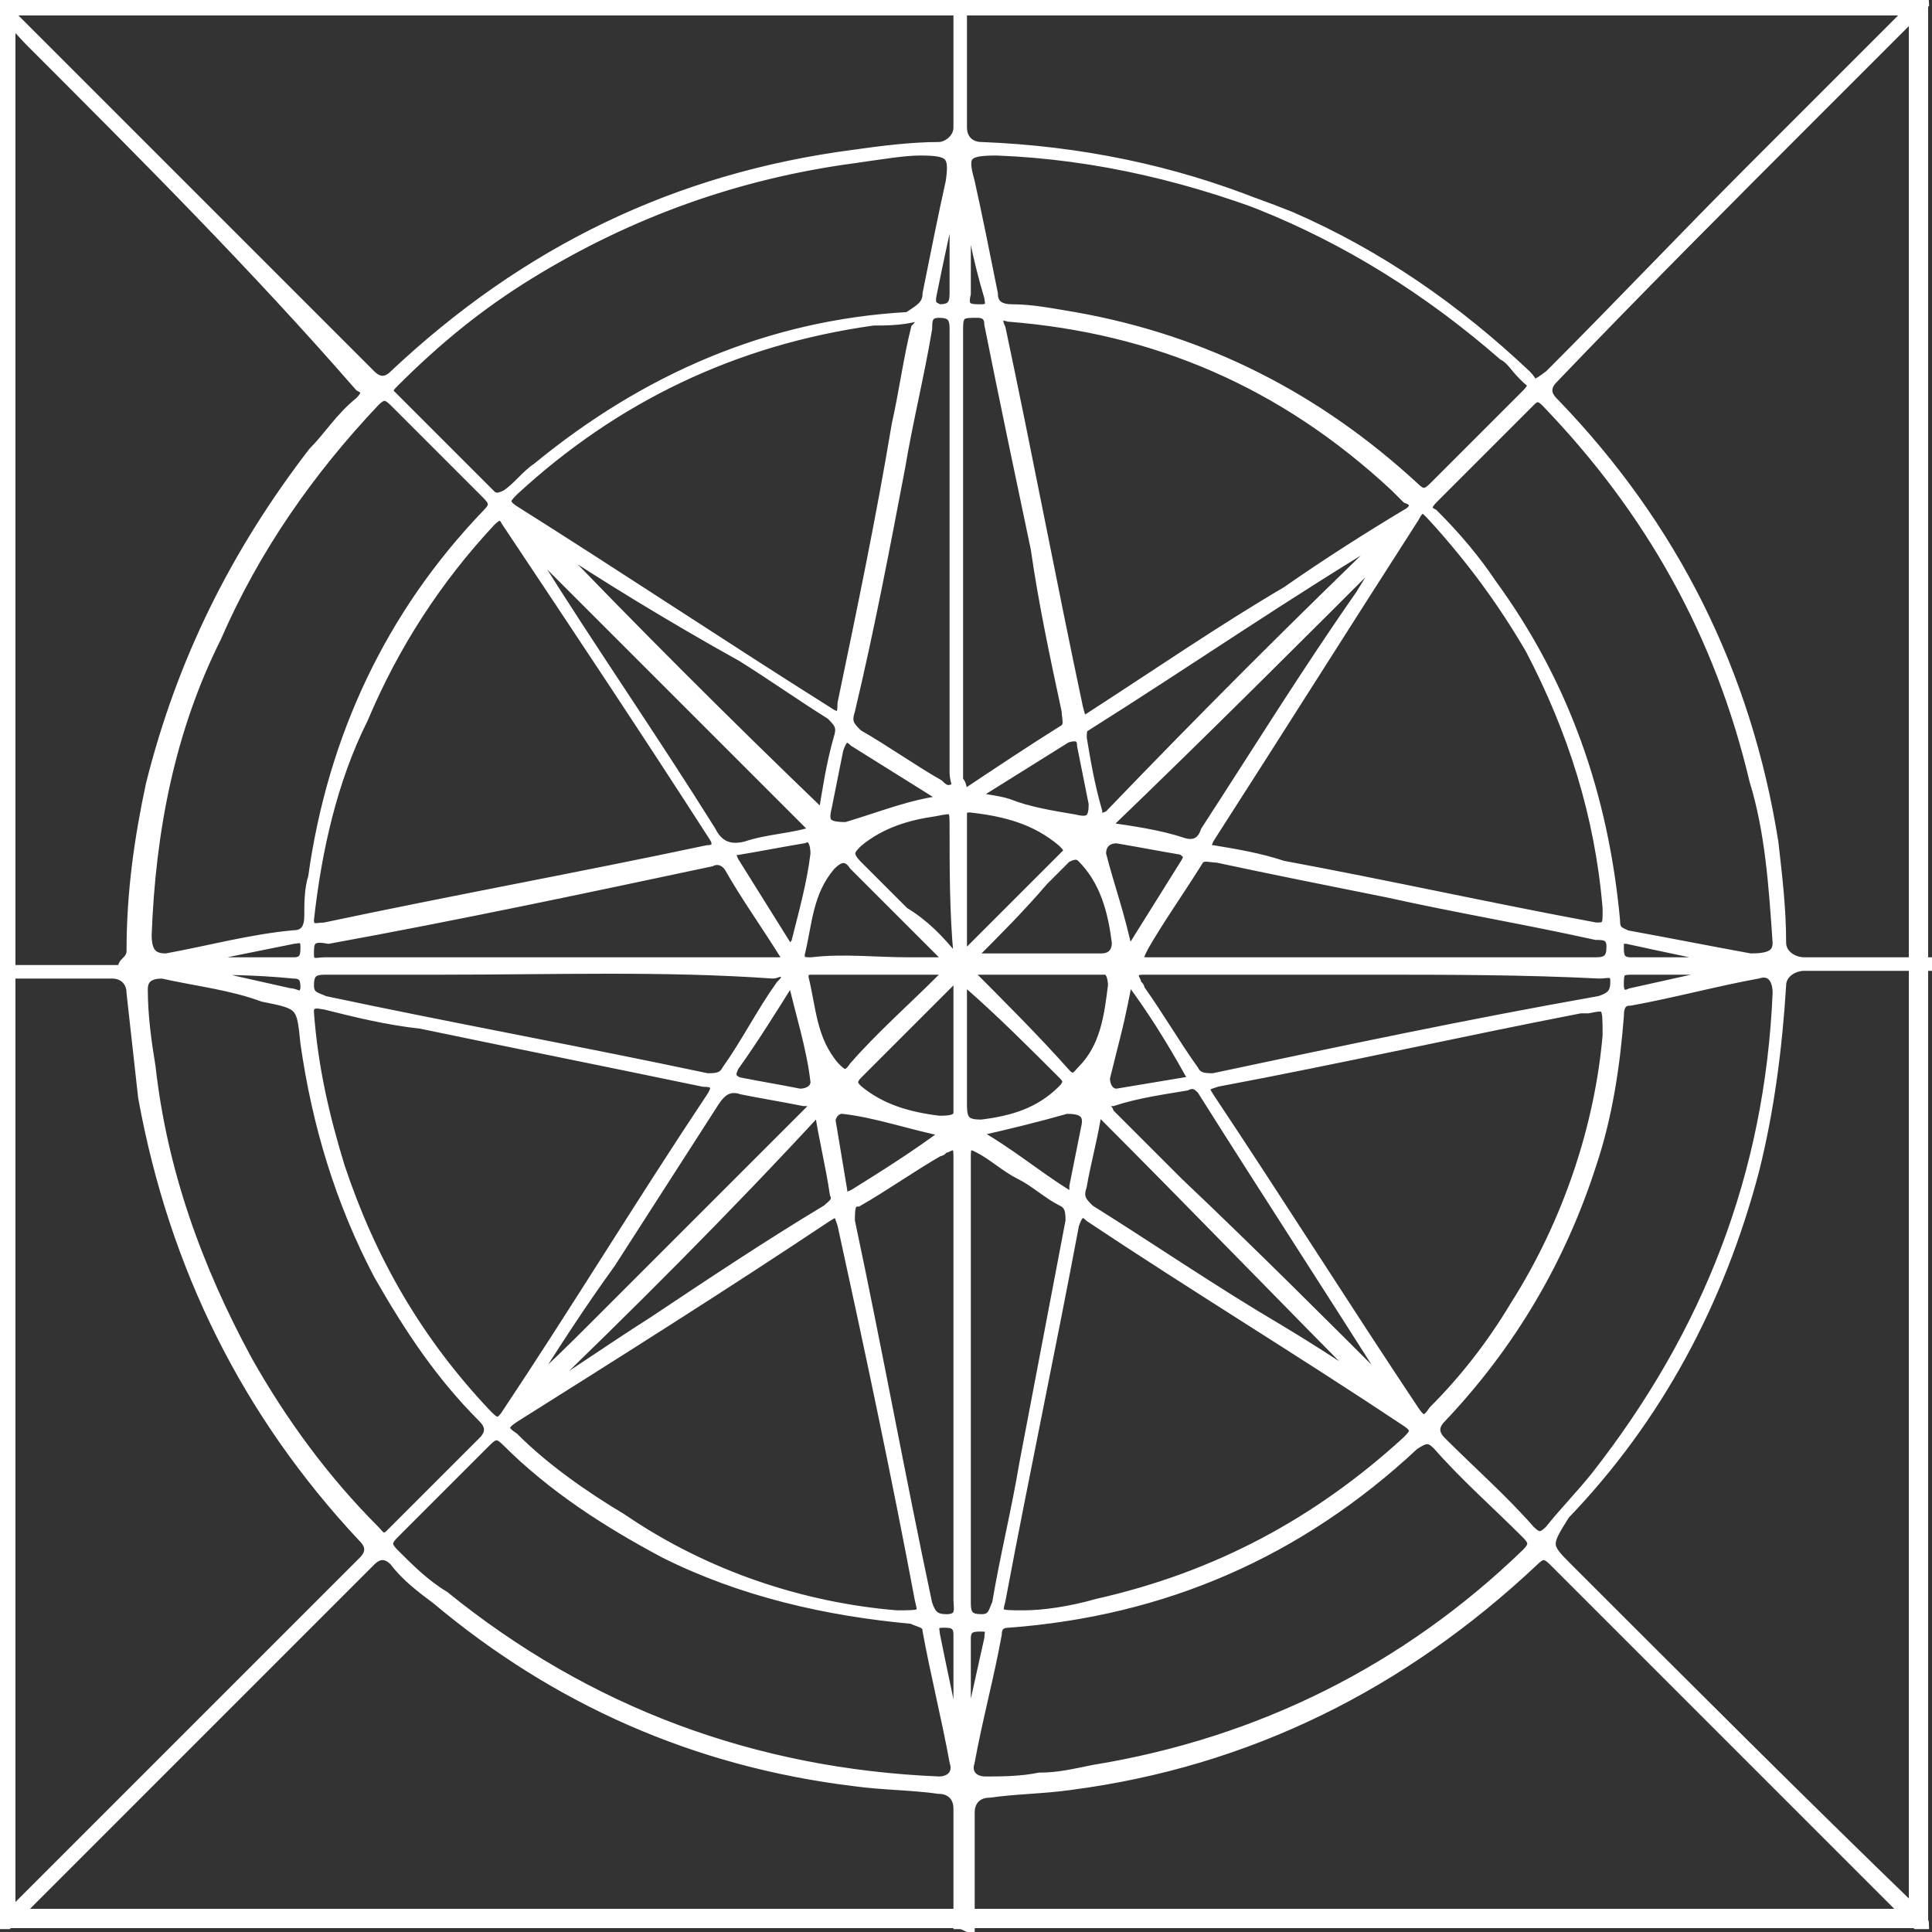 <?xml version="1.0" encoding="utf-8"?>
<!-- Generator: Adobe Illustrator 24.0.1, SVG Export Plug-In . SVG Version: 6.00 Build 0)  -->
<svg version="1.1" id="Calque_1" xmlns="http://www.w3.org/2000/svg" xmlns:xlink="http://www.w3.org/1999/xlink" x="0px" y="0px"
	 viewBox="0 0 50 50" style="enable-background:new 0 0 50 50;" xml:space="preserve">
<rect x="0" y="0" width="50" height="50" fill="#333333" stroke="none"/>
<style type="text/css">
	.st0{fill:#FFFFFF;}
	.st1{fill-rule:evenodd;clip-rule:evenodd;fill:#FFFFFF;stroke:#FFFFFF;stroke-width:0.25;stroke-miterlimit:10;}
</style>
<g>
	<path class="st0" d="M49.4,0.4v49h-49v-49H49.4 M49.9-0.1h-50v50h50V-0.1L49.9-0.1z"/>
</g>
<g>
	<path class="st1" d="M24.8,49.8c0-1,0-2,0-3c0-0.3-0.2-0.5-0.5-0.5c-0.7-0.1-1.5-0.1-2.2-0.2c-4.1-0.5-7.7-2.1-10.8-4.7
		c-0.4-0.3-0.8-0.6-1.1-1c-0.2-0.2-0.4-0.2-0.6,0c-2.1,2.1-4.1,4.1-6.2,6.2c-1.1,1.1-2.1,2.1-3.2,3.2c0,0-0.1,0-0.2,0
		c0-0.2,0.2-0.2,0.3-0.3c3-3,6.1-6.1,9.1-9.1c0.2-0.2,0.2-0.4,0-0.6c-3-3.2-4.9-7-5.7-11.4c-0.1-0.9-0.2-1.8-0.3-2.7
		c0-0.3-0.2-0.5-0.5-0.5c-1,0-2.1,0-3.1,0c0,0,0-0.1,0-0.1c1,0,2.1,0,3.1,0c0.1,0,0.2,0,0.3,0c-0.1-0.2,0.2-0.2,0.2-0.5
		c0-1.5,0.2-2.9,0.5-4.3c0.8-3.2,2.2-6,4.2-8.6c0.4-0.4,0.7-0.9,1.2-1.3c0.2-0.2,0.2-0.3,0-0.4C6.6,6.9,3.7,4,0.8,1.1
		C0.5,0.8,0.3,0.5-0.1,0.3c0-0.1,0-0.2,0-0.2c0.2,0.1,0.2,0.2,0.4,0.3c3.1,3.1,6.2,6.2,9.3,9.3c0.2,0.2,0.4,0.2,0.6,0
		c3.4-3.2,7.3-5.1,11.9-5.7c0.7-0.1,1.5-0.2,2.2-0.2c0.2,0,0.5-0.2,0.5-0.5c0-1.1,0-2.2,0-3.3c0,0,0.1,0,0.1,0c0,1.1,0,2.2,0,3.3
		c0,0.3,0.2,0.5,0.5,0.5c5.1,0.2,9.6,2,13.5,5.4c0.2,0.1,0.3,0.3,0.5,0.5c0.3,0.3,0.3,0.3,0.7,0c1.8-1.8,3.5-3.6,5.3-5.4
		c1.3-1.3,2.6-2.6,3.9-3.9c0.1-0.1,0.2-0.2,0.3-0.4c0.1,0,0.2-0.1,0.2,0.1C49,0.9,48,1.9,47,2.9c-2.3,2.3-4.6,4.6-6.8,6.9
		c-0.2,0.2-0.2,0.4,0,0.6c3.1,3.2,5,7,5.7,11.4c0.1,0.9,0.2,1.7,0.2,2.6c0,0.3,0.3,0.5,0.6,0.5c1.1,0,2.2,0,3.2,0c0,0,0,0.1,0,0.1
		c-1.1,0-2.2,0-3.2,0c-0.3,0-0.6,0.2-0.6,0.5c-0.1,1.6-0.3,3.2-0.7,4.8c-0.9,3.4-2.5,6.4-4.9,8.9C40,40,40,40,40.6,40.6
		c3,3,6,6,9,8.9c0.1,0.1,0.2,0.2,0.2,0.3c-0.1,0-0.2,0-0.2,0c-0.9-0.9-1.8-1.8-2.7-2.7c-2.2-2.2-4.5-4.5-6.7-6.7
		c-0.2-0.2-0.3-0.2-0.5,0c-3.4,3.2-7.4,5.2-12,5.8c-0.7,0.1-1.4,0.1-2.1,0.2c-0.3,0-0.5,0.2-0.5,0.5c0,1,0,2,0,3
		C24.9,49.8,24.9,49.8,24.8,49.8z M26.1,8.2c-0.3-0.1-0.3,0.1-0.2,0.3c0.7,3.3,1.3,6.5,2,9.8c0.1,0.4,0.1,0.4,0.4,0.2
		c1.7-1.1,3.3-2.2,5-3.2c1-0.7,2.1-1.4,3.1-2c0.2-0.1,0.3-0.3,0-0.4c-0.1-0.1-0.2-0.2-0.3-0.3C33.2,9.9,29.9,8.5,26.1,8.2z
		 M41.6,26.8c0-0.8,0-0.8-0.5-0.7c-0.1,0-0.1,0-0.2,0c-3.1,0.6-6.2,1.3-9.4,1.9c-0.3,0.1-0.4,0.1-0.2,0.4c1.8,2.7,3.5,5.4,5.3,8.1
		c0.2,0.3,0.3,0.3,0.5,0c0.8-0.8,1.5-1.7,2.1-2.7C40.6,31.6,41.4,29.1,41.6,26.8z M26.5,41.8c0.5,0,1.2-0.1,1.9-0.3
		c3.1-0.7,5.7-2.1,8-4.2c0.2-0.2,0.3-0.3,0-0.5c-2.7-1.8-5.5-3.5-8.2-5.3c-0.2-0.2-0.3-0.1-0.4,0.2c-0.6,3.2-1.3,6.5-1.9,9.7
		C25.8,41.8,25.8,41.8,26.5,41.8z M8,26.1c0,0,0,0.1,0,0.1c0.1,1.4,0.4,2.7,0.8,4c0.8,2.4,2,4.5,3.8,6.4c0.2,0.2,0.3,0.3,0.5,0
		c1.8-2.7,3.5-5.5,5.3-8.2c0.2-0.3,0.1-0.4-0.2-0.4c-2.4-0.5-4.9-1-7.3-1.5C10,26.4,9.2,26.2,8.4,26C8.3,26,8.1,25.9,8,26.1z
		 M23.7,8.2c-0.4,0.1-0.8,0.1-1.1,0.1c-3.6,0.5-6.7,2-9.3,4.4c-0.2,0.2-0.3,0.3,0,0.5c2.7,1.7,5.4,3.5,8.1,5.2
		c0.3,0.2,0.4,0.2,0.4-0.2c0.5-2.4,1-4.8,1.4-7.2c0.2-0.9,0.3-1.7,0.5-2.5C23.9,8.3,23.9,8.1,23.7,8.2z M8,23.8
		C8,24.1,8.2,24,8.4,24c3.3-0.7,6.6-1.3,9.9-2c0.2,0,0.3-0.1,0.2-0.3c-1.8-2.8-3.6-5.5-5.4-8.2c-0.1-0.2-0.2-0.2-0.4,0
		c-1.4,1.5-2.5,3.2-3.3,5.1C8.6,20.2,8.2,22,8,23.8z M23.2,41.8c0.7,0,0.7,0,0.6-0.4c-0.6-3.2-1.3-6.5-2-9.7
		c-0.1-0.3-0.1-0.4-0.4-0.2c-2.7,1.8-5.4,3.5-8.1,5.2c-0.3,0.2-0.3,0.3,0,0.5c0.8,0.8,1.8,1.5,2.8,2.1
		C18.3,40.8,20.8,41.6,23.2,41.8z M41.6,23.5c-0.2-2.4-0.9-4.6-2-6.7c-0.7-1.2-1.5-2.3-2.5-3.4c-0.2-0.2-0.3-0.4-0.5,0
		c-1.8,2.8-3.5,5.5-5.3,8.3c-0.1,0.2-0.1,0.3,0.1,0.3c0.6,0.1,1.2,0.2,1.8,0.4c2.7,0.5,5.4,1.1,8.1,1.6c0.2,0,0.3,0,0.3-0.3
		C41.6,23.6,41.6,23.5,41.6,23.5z M25.8,3.9c-0.8,0-0.9,0.1-0.7,0.8c0.2,0.9,0.4,1.9,0.6,2.9C25.7,7.9,25.9,8,26.2,8
		c0.5,0,1,0.1,1.6,0.2c3.4,0.6,6.3,2.1,8.8,4.4c0.2,0.2,0.3,0.2,0.5,0c0.8-0.8,1.6-1.6,2.4-2.4c0.2-0.2,0.2-0.3,0-0.5
		c-1.8-1.7-3.8-3.1-6.1-4.1C30.9,4.6,28.4,4,25.8,3.9z M46,25.7c0-0.4-0.2-0.6-0.5-0.5c-1.1,0.2-2.2,0.5-3.3,0.7
		c-0.2,0-0.3,0.1-0.3,0.4c-0.1,1.3-0.3,2.6-0.7,3.8c-0.8,2.5-2.1,4.7-3.9,6.6c-0.2,0.2-0.2,0.4,0,0.6c0.8,0.8,1.6,1.5,2.3,2.3
		c0.2,0.2,0.3,0.2,0.5,0c0.4-0.5,0.8-0.9,1.2-1.4C44.2,34.5,45.8,30.4,46,25.7z M23.8,3.9c-0.4,0-1,0.1-1.7,0.2
		c-3,0.4-5.8,1.4-8.4,3c-1.3,0.8-2.4,1.7-3.5,2.8c-0.1,0.1-0.2,0.2-0.1,0.3c0.9,0.9,1.7,1.7,2.6,2.6c0.1,0.1,0.2,0.1,0.4,0
		c0.3-0.2,0.5-0.5,0.8-0.7c2.8-2.3,6-3.7,9.6-3.9C23.8,8,24,7.9,24,7.6c0.2-1,0.4-2,0.6-2.9C24.7,4,24.6,3.9,23.8,3.9z M4.2,25.2
		c-0.3,0-0.5,0.1-0.5,0.4c0,0.7,0.1,1.4,0.2,2c0.3,2.7,1.2,5.2,2.5,7.6c0.9,1.6,2,3.1,3.3,4.4c0.1,0.1,0.2,0.3,0.4,0.1
		c0.8-0.8,1.6-1.6,2.4-2.4c0.2-0.2,0.2-0.4,0-0.6c-1.1-1.1-1.9-2.3-2.7-3.7c-1-1.9-1.6-3.9-1.9-6c-0.1-1-0.1-1-1.1-1.2
		C6,25.5,5.1,25.4,4.2,25.2z M3.8,24.2c0,0.5,0.2,0.6,0.5,0.6c1.1-0.2,2.2-0.5,3.3-0.6c0.3,0,0.4-0.2,0.4-0.5c0-0.3,0-0.7,0.1-1
		c0.5-3.6,2-6.8,4.5-9.4c0.2-0.2,0.2-0.3,0-0.5c-0.8-0.8-1.6-1.6-2.4-2.4c-0.2-0.2-0.3-0.2-0.5,0c-1.7,1.8-3.1,3.8-4.1,6.1
		C4.4,18.9,3.9,21.5,3.8,24.2z M25.5,46.1c0.4,0,0.9,0,1.4-0.1c0.5,0,0.9-0.1,1.4-0.2c4.3-0.7,8.1-2.6,11.2-5.6
		c0.2-0.2,0.2-0.3,0-0.5c-0.8-0.8-1.6-1.5-2.3-2.3c-0.2-0.2-0.3-0.2-0.6,0c-3,2.8-6.5,4.3-10.5,4.6c-0.2,0-0.3,0.1-0.3,0.3
		c-0.2,1.1-0.5,2.2-0.7,3.3C25,45.9,25.2,46.1,25.5,46.1z M46,24.4c-0.1-1.5-0.2-2.9-0.6-4.2c-0.9-3.8-2.7-7-5.4-9.8
		c-0.2-0.2-0.3-0.1-0.4,0c-0.8,0.8-1.6,1.6-2.5,2.5c-0.2,0.2-0.2,0.3,0,0.4c0.6,0.6,1.1,1.2,1.5,1.8c1.9,2.6,2.9,5.5,3.2,8.7
		c0,0.3,0.1,0.3,0.3,0.4c1.1,0.2,2.1,0.4,3.2,0.6C45.8,24.8,46,24.7,46,24.4z M24.3,46.1c0.3,0,0.5-0.2,0.4-0.5
		c-0.2-1.1-0.5-2.3-0.7-3.4c0-0.2-0.2-0.2-0.4-0.3c-2.2-0.2-4.4-0.7-6.4-1.7c-1.5-0.8-2.9-1.7-4.1-2.9c-0.2-0.2-0.3-0.2-0.5,0
		c-0.8,0.8-1.6,1.6-2.4,2.4c-0.2,0.2-0.2,0.3,0,0.5c0.4,0.4,0.8,0.8,1.3,1.1C15.2,44.3,19.5,45.9,24.3,46.1z M14.2,24.9
		c2,0,3.9,0,5.9,0c0.1,0,0.2,0,0.3,0c0.1-0.1,0-0.2-0.1-0.2c-0.5-0.8-1-1.5-1.4-2.2c-0.1-0.2-0.3-0.3-0.5-0.2
		c-3.3,0.7-6.6,1.4-9.9,2C8,24.2,8,24.4,8,24.7c0,0.3,0.2,0.2,0.4,0.2C10.4,24.9,12.3,24.9,14.2,24.9z M24.8,35.7c0-0.9,0-1.8,0-2.6
		c0-1.1,0-2.1,0-3.2c0-0.3-0.1-0.3-0.3-0.2c-0.1,0-0.1,0.1-0.2,0.1c-0.7,0.4-1.4,0.9-2.1,1.3C22,31.1,22,31.3,22,31.6
		c0.7,3.3,1.3,6.6,2,9.9c0.1,0.3,0.2,0.4,0.5,0.4c0.4,0,0.3-0.3,0.3-0.5C24.8,39.5,24.8,37.6,24.8,35.7z M24.9,20.6
		c0.9-0.6,1.8-1.2,2.6-1.7c0.2-0.1,0.1-0.3,0.1-0.5c-0.3-1.4-0.6-2.8-0.8-4.2c-0.4-1.9-0.8-3.8-1.2-5.8c0-0.2-0.1-0.3-0.3-0.3
		c-0.4,0-0.5,0-0.5,0.4c0,3.9,0,7.8,0,11.7C24.9,20.3,24.9,20.4,24.9,20.6z M35.5,25.1c-2,0-3.9,0-5.9,0c-0.3,0-0.3,0.1-0.2,0.3
		c0,0.1,0.1,0.1,0.1,0.2c0.5,0.7,0.9,1.4,1.4,2.1c0.1,0.2,0.3,0.2,0.5,0.2c3.3-0.7,6.6-1.4,10-2c0.3-0.1,0.4-0.2,0.4-0.5
		c0-0.3-0.2-0.2-0.4-0.2C39.4,25.1,37.5,25.1,35.5,25.1z M11.4,25.1c-1,0-2,0-3,0c-0.3,0-0.4,0.1-0.4,0.4c0,0.3,0.2,0.3,0.4,0.4
		c3.3,0.7,6.6,1.3,9.9,2c0.2,0,0.4,0,0.5-0.2c0.5-0.7,0.9-1.5,1.4-2.2c0.1-0.1,0.2-0.2,0.1-0.3c-0.1-0.1-0.2,0-0.3,0
		C17.2,25,14.3,25.1,11.4,25.1z M35.5,24.9L35.5,24.9c1.9,0,3.9,0,5.8,0c0.3,0,0.4-0.1,0.4-0.4c0-0.3-0.2-0.3-0.4-0.3
		c-1.8-0.4-3.6-0.7-5.4-1.1c-1.5-0.3-3-0.6-4.4-0.9c-0.2,0-0.4-0.1-0.5,0.1c-0.5,0.8-1,1.5-1.4,2.2c-0.2,0.4-0.2,0.4,0.2,0.4
		C31.7,24.9,33.6,24.9,35.5,24.9z M25,36.2C25,36.2,25,36.2,25,36.2c0,1.8,0,3.5,0,5.3c0,0.3,0.1,0.4,0.4,0.4c0.3,0,0.3-0.2,0.4-0.4
		c0.2-1.2,0.5-2.4,0.7-3.6c0.4-2.1,0.8-4.2,1.2-6.3c0-0.2,0-0.4-0.2-0.5c-0.4-0.2-0.7-0.5-1.1-0.7c-0.4-0.2-0.7-0.5-1.1-0.7
		c-0.2-0.1-0.3-0.1-0.3,0.2c0,0.6,0,1.2,0,1.8C25,33.1,25,34.7,25,36.2z M24.7,14.3L24.7,14.3c0-1.9,0-3.9,0-5.8
		c0-0.3-0.1-0.4-0.4-0.4C24,8.1,24,8.3,24,8.5c-0.2,1.2-0.5,2.4-0.7,3.6c-0.4,2.1-0.8,4.2-1.3,6.3c-0.1,0.3,0,0.4,0.2,0.6
		c0.7,0.4,1.4,0.9,2.1,1.3c0.1,0.1,0.2,0.2,0.4,0.1c0.1-0.1,0-0.2,0-0.4C24.7,18.2,24.7,16.3,24.7,14.3z M36.1,13.7
		C36.1,13.6,36.1,13.6,36.1,13.7c-2.7,1.6-5.3,3.4-8,5.1C28,18.8,28,19,28,19.1c0.1,0.6,0.2,1.2,0.4,1.9c0,0.2,0.1,0.2,0.3,0.1
		C31.1,18.6,33.6,16.1,36.1,13.7z M36.2,36.2C36.2,36.2,36.2,36.2,36.2,36.2c-1.7-2.7-3.4-5.3-5.1-8c-0.1-0.1-0.2-0.2-0.4-0.1
		c-0.6,0.1-1.3,0.2-1.9,0.4c-0.1,0-0.2,0-0.2,0.1c0,0.1,0.1,0.1,0.1,0.2c0.6,0.6,1.2,1.2,1.8,1.8C32.4,32.4,34.3,34.3,36.2,36.2z
		 M13.5,13.9c0.1,0.2,0.2,0.3,0.3,0.5c1.5,2.4,3.1,4.7,4.6,7.1c0.2,0.4,0.5,0.5,0.9,0.4c0.6-0.2,1.2-0.2,1.8-0.4
		C18.5,18.9,16,16.4,13.5,13.9z M13.7,36.3c1.1-0.7,2.1-1.4,3.2-2.1c1.5-1,3-2,4.5-2.9c0.1-0.1,0.3-0.2,0.2-0.4
		c-0.1-0.7-0.3-1.5-0.4-2.2C18.8,31.3,16.3,33.8,13.7,36.3z M28.6,21.4c0.7,0.1,1.4,0.2,2,0.4c0.3,0.1,0.5,0,0.6-0.3
		c1.3-2,2.6-4.1,4-6.1c0.3-0.5,0.7-1.1,1-1.6c0,0,0,0,0,0.1C33.7,16.4,31.2,18.9,28.6,21.4z M28.4,28.7c-0.1,0.7-0.3,1.4-0.4,2
		c-0.1,0.3,0,0.4,0.2,0.6c1.6,1,3.2,2.1,4.9,3.1c1,0.6,1.9,1.2,2.5,1.6C33.5,33.9,31,31.3,28.4,28.7z M13.6,36
		C13.6,36.1,13.7,36.1,13.6,36c0.6-0.5,1.2-1.1,1.8-1.7c1.8-1.8,3.7-3.7,5.5-5.5c0.1-0.1,0.2-0.2,0.2-0.2c0-0.1-0.2-0.1-0.3-0.1
		c-0.5-0.1-1.1-0.2-1.6-0.3c-0.3-0.1-0.5,0-0.7,0.3c-0.9,1.4-1.8,2.8-2.7,4.2C15,33.8,14.3,34.9,13.6,36z M14.1,13.9
		c2.2,2.3,4.7,4.8,7.2,7.2c0.1-0.6,0.2-1.3,0.4-2c0.1-0.3,0-0.4-0.2-0.6c-0.8-0.5-1.5-1-2.3-1.5C17.4,16,15.6,14.9,14.1,13.9z
		 M24.9,24.8c0.9-0.9,1.8-1.8,2.7-2.7c0.1-0.1,0-0.2-0.1-0.3c-0.7-0.6-1.5-0.8-2.4-0.9c-0.2,0-0.2,0.1-0.2,0.2
		C24.9,22.3,24.9,23.5,24.9,24.8z M24.6,25.1c-1.2,0-2.4,0-3.6,0c-0.2,0-0.2,0.1-0.2,0.2c0.2,0.8,0.2,1.6,0.8,2.3
		c0.2,0.2,0.3,0.3,0.5,0c0.7-0.8,1.5-1.5,2.3-2.3C24.5,25.3,24.5,25.2,24.6,25.1z M25,25.1c0.9,0.9,1.8,1.8,2.6,2.7
		c0.2,0.2,0.3,0,0.4-0.1c0.6-0.6,0.7-1.4,0.8-2.2c0,0,0-0.4-0.2-0.4C27.5,25.1,26.3,25.1,25,25.1z M24.8,25.3c-0.1,0-0.2,0-0.2,0.1
		c-0.8,0.8-1.6,1.6-2.4,2.4c-0.2,0.2-0.1,0.3,0,0.4c0.6,0.5,1.3,0.7,2.1,0.8c0.2,0,0.5,0,0.5-0.2C24.8,27.6,24.8,26.5,24.8,25.3z
		 M24.9,25.3c0,1.1,0,2.2,0,3.3c0,0.4,0.1,0.5,0.5,0.5c0.8-0.1,1.5-0.3,2.1-0.9c0.2-0.2,0.1-0.3,0-0.4c-0.8-0.8-1.6-1.6-2.4-2.3
		C25.1,25.4,25.1,25.3,24.9,25.3z M24.7,24.8c0,0,0.1,0,0.1-0.1c-0.1-1.1-0.1-2.2-0.1-3.3c0-0.5,0-0.5-0.5-0.4
		c-0.7,0.1-1.4,0.3-2,0.8c-0.2,0.2-0.3,0.3,0,0.6c0.4,0.4,0.8,0.8,1.2,1.2C23.9,23.9,24.3,24.3,24.7,24.8z M24.5,24.9
		c0,0,0-0.1,0-0.1c-0.8-0.8-1.6-1.6-2.4-2.4c-0.2-0.3-0.4-0.2-0.6,0c-0.6,0.7-0.6,1.5-0.8,2.3c0,0.2,0.1,0.2,0.3,0.2
		c0.8-0.1,1.7,0,2.5,0C23.8,24.9,24.2,24.9,24.5,24.9z M25.1,24.8c0.2,0,0.3,0,0.4,0c1,0,2,0,3,0c0.3,0,0.4-0.2,0.4-0.4
		c-0.1-0.8-0.3-1.6-0.9-2.2c-0.1-0.1-0.2-0.1-0.4,0c-0.2,0.2-0.4,0.4-0.6,0.6C26.4,23.5,25.8,24.1,25.1,24.8z M24.5,20.7
		c-0.8-0.5-1.6-1-2.4-1.5c-0.2-0.2-0.3-0.1-0.4,0.2c-0.1,0.5-0.2,1-0.3,1.5c-0.1,0.4,0,0.5,0.5,0.5C22.9,21.1,23.6,20.8,24.5,20.7z
		 M25.2,20.6c0.3,0.1,0.6,0.1,0.9,0.2c0.5,0.2,1.1,0.3,1.7,0.4c0.4,0.1,0.5,0,0.5-0.4c-0.1-0.5-0.2-1-0.3-1.5c0-0.2-0.1-0.3-0.4-0.2
		C26.8,19.6,26,20.1,25.2,20.6z M20.5,25.3c-0.5,0.8-1,1.6-1.5,2.3c-0.1,0.2-0.1,0.3,0.1,0.4c0.5,0.1,1.1,0.2,1.6,0.3
		c0.2,0,0.4-0.1,0.4-0.3C21,27.1,20.7,26.2,20.5,25.3z M24.5,29.3c-1-0.2-1.8-0.5-2.7-0.6c-0.2,0-0.3,0.2-0.3,0.3
		c0.1,0.6,0.2,1.2,0.3,1.8c0,0.2,0.1,0.2,0.3,0.1C22.9,30.4,23.7,29.9,24.5,29.3z M29.2,24.7c0.5-0.8,1-1.6,1.5-2.4
		c0.1-0.2,0-0.2-0.1-0.3c-0.6-0.1-1.1-0.2-1.7-0.3c-0.2,0-0.4,0.1-0.4,0.4C28.7,22.9,29,23.7,29.2,24.7z M29.2,25.3
		c-0.1,0.5-0.2,1-0.3,1.4c-0.1,0.4-0.2,0.8-0.3,1.2c0,0.2,0.1,0.4,0.3,0.4c0.6-0.1,1.2-0.2,1.8-0.3c0.1,0,0.2-0.1,0.1-0.2
		C30.3,26.9,29.8,26.1,29.2,25.3z M25.2,29.3c0.9,0.5,1.6,1.1,2.4,1.6c0.2,0.1,0.2,0,0.2-0.2c0.1-0.5,0.2-1,0.3-1.5
		c0.1-0.4-0.1-0.5-0.5-0.5C26.9,28.9,26.1,29.1,25.2,29.3z M20.5,24.7c0-0.1,0-0.2,0.1-0.3c0.2-0.8,0.4-1.5,0.5-2.3
		c0-0.3-0.1-0.5-0.3-0.4c-0.6,0.1-1.1,0.2-1.7,0.3c-0.2,0-0.2,0.1-0.1,0.3C19.5,23.1,20,23.9,20.5,24.7z M25,4.8
		C24.9,4.8,24.9,4.8,25,4.8c0,0.9,0,1.9,0,2.8C24.9,8,25.1,8,25.4,8c0.3,0,0.2-0.2,0.2-0.3C25.3,6.7,25.1,5.7,25,4.8z M4.7,24.9
		C4.7,24.9,4.7,24.9,4.7,24.9c0.2,0,0.4,0,0.5,0c0.8,0,1.6,0,2.4,0c0.3,0,0.3-0.2,0.3-0.4c0-0.3-0.2-0.2-0.3-0.2
		C6.6,24.5,5.6,24.7,4.7,24.9z M24.8,45.2C24.8,45.2,24.8,45.2,24.8,45.2c0-1,0-1.9,0-2.9c0-0.3-0.2-0.3-0.4-0.3
		c-0.3,0-0.2,0.2-0.2,0.3C24.4,43.3,24.6,44.2,24.8,45.2z M44.9,25.1C44.9,25.1,44.9,25.1,44.9,25.1c-0.9,0-1.8,0-2.7,0
		c-0.3,0-0.3,0.1-0.3,0.4c0,0.2,0.1,0.3,0.3,0.2C43.1,25.5,44,25.3,44.9,25.1z M24.7,4.9C24.7,4.9,24.7,4.9,24.7,4.9
		c-0.2,0.9-0.4,1.8-0.6,2.8c0,0.2,0,0.2,0.2,0.3c0.3,0,0.4-0.1,0.4-0.4C24.7,6.7,24.7,5.8,24.7,4.9z M44.9,24.9
		C44.9,24.9,44.9,24.8,44.9,24.9c-0.9-0.2-1.9-0.4-2.8-0.6c-0.2,0-0.2,0-0.2,0.2c0,0.2,0,0.4,0.3,0.4C43.1,24.9,44,24.9,44.9,24.9z
		 M25,45.1C25,45.1,25,45.1,25,45.1c0.2-0.9,0.4-1.8,0.6-2.7c0-0.2,0.1-0.3-0.2-0.3c-0.2,0-0.4,0-0.4,0.3C25,43.2,25,44.2,25,45.1z
		 M4.9,25.1C4.9,25.1,4.9,25.2,4.9,25.1c0.8,0.2,1.7,0.4,2.6,0.6c0.2,0,0.3,0.2,0.4-0.1c0-0.2,0-0.4-0.3-0.4
		C6.6,25.1,5.7,25.1,4.9,25.1z"/>
</g>
</svg>
